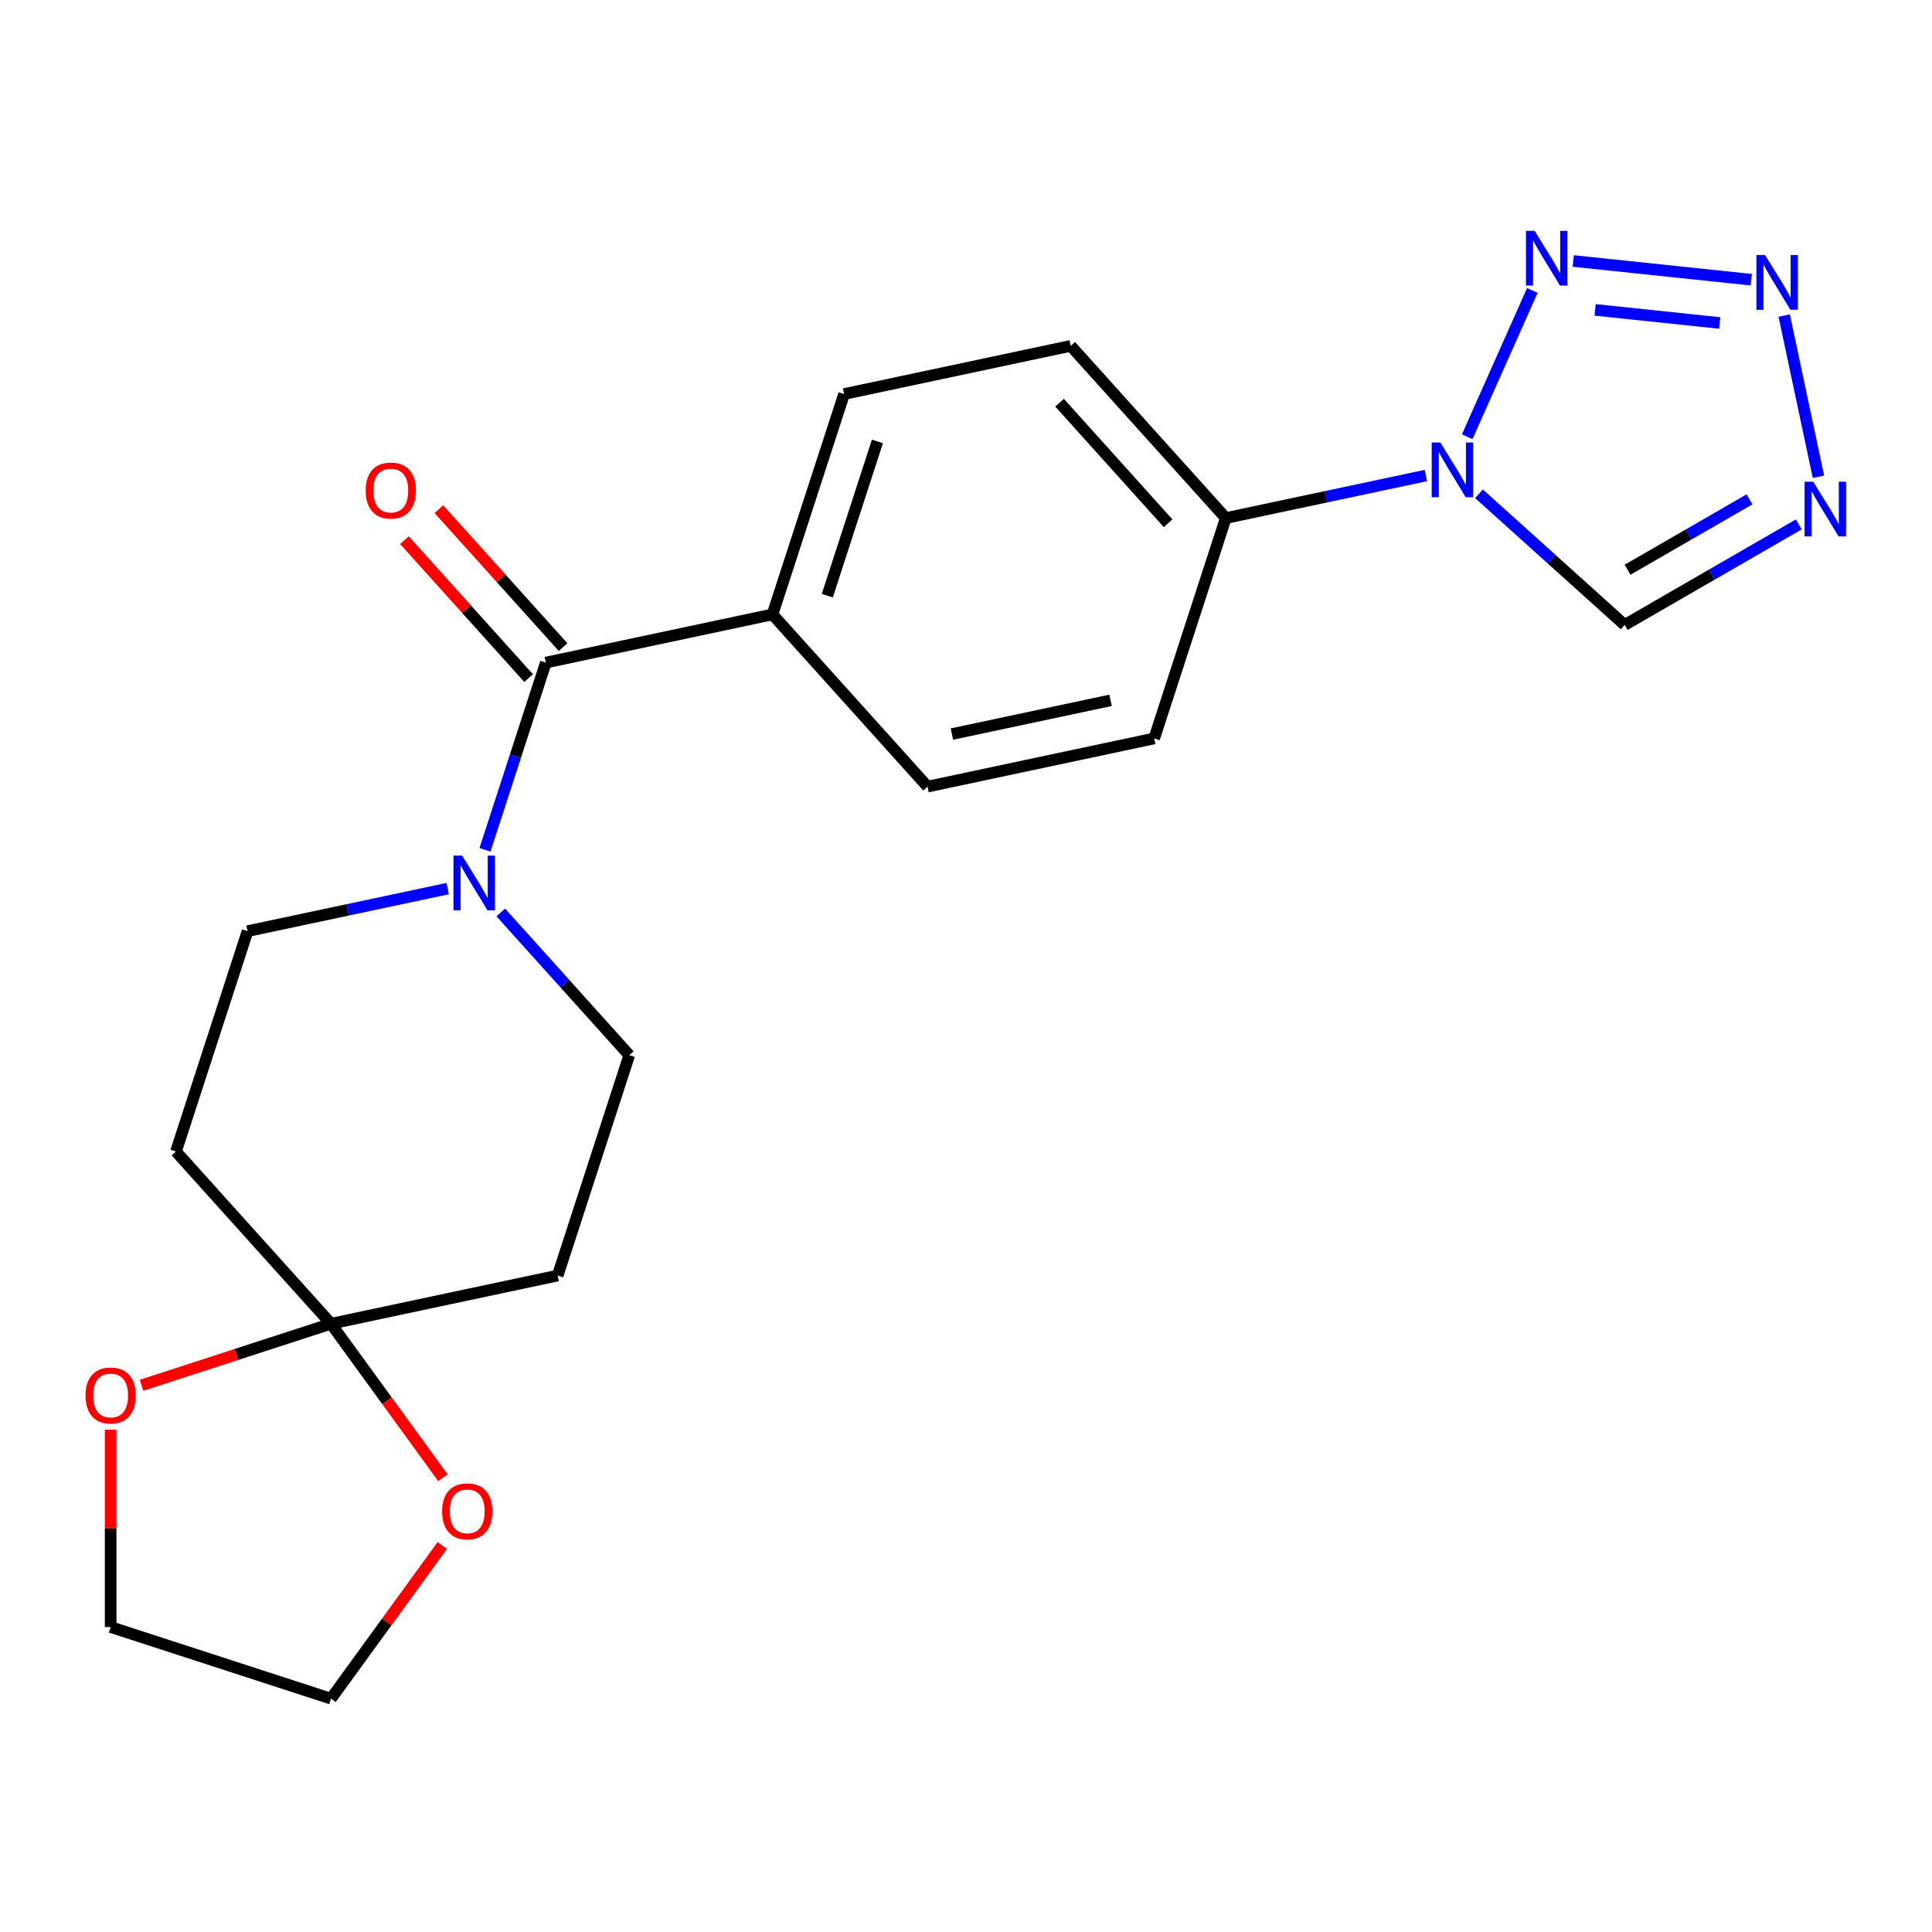 <?xml version='1.0' encoding='iso-8859-1'?>
<svg version='1.1' baseProfile='full'
              xmlns='http://www.w3.org/2000/svg'
                      xmlns:rdkit='http://www.rdkit.org/xml'
                      xmlns:xlink='http://www.w3.org/1999/xlink'
                  xml:space='preserve'
width='1000px' height='1000px' viewBox='0 0 1000 1000'>
<!-- END OF HEADER -->
<rect style='opacity:1.0;fill:#FFFFFF;stroke:none' width='1000' height='1000' x='0' y='0'> </rect>
<path class='bond-0' d='M 759.427,226.053 L 793.14,150.333' style='fill:none;fill-rule:evenodd;stroke:#0000FF;stroke-width:6px;stroke-linecap:butt;stroke-linejoin:miter;stroke-opacity:1' />
<path class='bond-6' d='M 765.526,255.582 L 803.222,289.524' style='fill:none;fill-rule:evenodd;stroke:#0000FF;stroke-width:6px;stroke-linecap:butt;stroke-linejoin:miter;stroke-opacity:1' />
<path class='bond-6' d='M 803.222,289.524 L 840.918,323.466' style='fill:none;fill-rule:evenodd;stroke:#000000;stroke-width:6px;stroke-linecap:butt;stroke-linejoin:miter;stroke-opacity:1' />
<path class='bond-9' d='M 738.049,246.132 L 686.26,257.14' style='fill:none;fill-rule:evenodd;stroke:#0000FF;stroke-width:6px;stroke-linecap:butt;stroke-linejoin:miter;stroke-opacity:1' />
<path class='bond-9' d='M 686.26,257.14 L 634.471,268.148' style='fill:none;fill-rule:evenodd;stroke:#000000;stroke-width:6px;stroke-linecap:butt;stroke-linejoin:miter;stroke-opacity:1' />
<path class='bond-1' d='M 814.309,135.088 L 906.458,144.773' style='fill:none;fill-rule:evenodd;stroke:#0000FF;stroke-width:6px;stroke-linecap:butt;stroke-linejoin:miter;stroke-opacity:1' />
<path class='bond-1' d='M 825.624,160.396 L 890.128,167.176' style='fill:none;fill-rule:evenodd;stroke:#0000FF;stroke-width:6px;stroke-linecap:butt;stroke-linejoin:miter;stroke-opacity:1' />
<path class='bond-22' d='M 923.498,163.339 L 941.233,246.777' style='fill:none;fill-rule:evenodd;stroke:#0000FF;stroke-width:6px;stroke-linecap:butt;stroke-linejoin:miter;stroke-opacity:1' />
<path class='bond-2' d='M 931.049,271.429 L 885.984,297.447' style='fill:none;fill-rule:evenodd;stroke:#0000FF;stroke-width:6px;stroke-linecap:butt;stroke-linejoin:miter;stroke-opacity:1' />
<path class='bond-2' d='M 885.984,297.447 L 840.918,323.466' style='fill:none;fill-rule:evenodd;stroke:#000000;stroke-width:6px;stroke-linecap:butt;stroke-linejoin:miter;stroke-opacity:1' />
<path class='bond-2' d='M 905.535,258.461 L 873.99,276.674' style='fill:none;fill-rule:evenodd;stroke:#0000FF;stroke-width:6px;stroke-linecap:butt;stroke-linejoin:miter;stroke-opacity:1' />
<path class='bond-2' d='M 873.99,276.674 L 842.444,294.886' style='fill:none;fill-rule:evenodd;stroke:#000000;stroke-width:6px;stroke-linecap:butt;stroke-linejoin:miter;stroke-opacity:1' />
<path class='bond-3' d='M 282.522,342.957 L 399.838,318.021' style='fill:none;fill-rule:evenodd;stroke:#000000;stroke-width:6px;stroke-linecap:butt;stroke-linejoin:miter;stroke-opacity:1' />
<path class='bond-4' d='M 282.522,342.957 L 266.778,391.412' style='fill:none;fill-rule:evenodd;stroke:#000000;stroke-width:6px;stroke-linecap:butt;stroke-linejoin:miter;stroke-opacity:1' />
<path class='bond-4' d='M 266.778,391.412 L 251.034,439.866' style='fill:none;fill-rule:evenodd;stroke:#0000FF;stroke-width:6px;stroke-linecap:butt;stroke-linejoin:miter;stroke-opacity:1' />
<path class='bond-15' d='M 291.435,334.932 L 259.303,299.246' style='fill:none;fill-rule:evenodd;stroke:#000000;stroke-width:6px;stroke-linecap:butt;stroke-linejoin:miter;stroke-opacity:1' />
<path class='bond-15' d='M 259.303,299.246 L 227.171,263.56' style='fill:none;fill-rule:evenodd;stroke:#FF0000;stroke-width:6px;stroke-linecap:butt;stroke-linejoin:miter;stroke-opacity:1' />
<path class='bond-15' d='M 273.608,350.983 L 241.476,315.297' style='fill:none;fill-rule:evenodd;stroke:#000000;stroke-width:6px;stroke-linecap:butt;stroke-linejoin:miter;stroke-opacity:1' />
<path class='bond-15' d='M 241.476,315.297 L 209.344,279.61' style='fill:none;fill-rule:evenodd;stroke:#FF0000;stroke-width:6px;stroke-linecap:butt;stroke-linejoin:miter;stroke-opacity:1' />
<path class='bond-11' d='M 231.72,459.945 L 179.931,470.953' style='fill:none;fill-rule:evenodd;stroke:#0000FF;stroke-width:6px;stroke-linecap:butt;stroke-linejoin:miter;stroke-opacity:1' />
<path class='bond-11' d='M 179.931,470.953 L 128.142,481.961' style='fill:none;fill-rule:evenodd;stroke:#000000;stroke-width:6px;stroke-linecap:butt;stroke-linejoin:miter;stroke-opacity:1' />
<path class='bond-12' d='M 259.197,472.283 L 292.455,509.219' style='fill:none;fill-rule:evenodd;stroke:#0000FF;stroke-width:6px;stroke-linecap:butt;stroke-linejoin:miter;stroke-opacity:1' />
<path class='bond-12' d='M 292.455,509.219 L 325.713,546.156' style='fill:none;fill-rule:evenodd;stroke:#000000;stroke-width:6px;stroke-linecap:butt;stroke-linejoin:miter;stroke-opacity:1' />
<path class='bond-5' d='M 171.333,685.159 L 288.65,660.223' style='fill:none;fill-rule:evenodd;stroke:#000000;stroke-width:6px;stroke-linecap:butt;stroke-linejoin:miter;stroke-opacity:1' />
<path class='bond-13' d='M 171.333,685.159 L 200.291,725.016' style='fill:none;fill-rule:evenodd;stroke:#000000;stroke-width:6px;stroke-linecap:butt;stroke-linejoin:miter;stroke-opacity:1' />
<path class='bond-13' d='M 200.291,725.016 L 229.248,764.872' style='fill:none;fill-rule:evenodd;stroke:#FF0000;stroke-width:6px;stroke-linecap:butt;stroke-linejoin:miter;stroke-opacity:1' />
<path class='bond-14' d='M 171.333,685.159 L 122.299,701.091' style='fill:none;fill-rule:evenodd;stroke:#000000;stroke-width:6px;stroke-linecap:butt;stroke-linejoin:miter;stroke-opacity:1' />
<path class='bond-14' d='M 122.299,701.091 L 73.265,717.024' style='fill:none;fill-rule:evenodd;stroke:#FF0000;stroke-width:6px;stroke-linecap:butt;stroke-linejoin:miter;stroke-opacity:1' />
<path class='bond-24' d='M 171.333,685.159 L 91.08,596.028' style='fill:none;fill-rule:evenodd;stroke:#000000;stroke-width:6px;stroke-linecap:butt;stroke-linejoin:miter;stroke-opacity:1' />
<path class='bond-7' d='M 288.65,660.223 L 325.713,546.156' style='fill:none;fill-rule:evenodd;stroke:#000000;stroke-width:6px;stroke-linecap:butt;stroke-linejoin:miter;stroke-opacity:1' />
<path class='bond-8' d='M 91.08,596.028 L 128.142,481.961' style='fill:none;fill-rule:evenodd;stroke:#000000;stroke-width:6px;stroke-linecap:butt;stroke-linejoin:miter;stroke-opacity:1' />
<path class='bond-16' d='M 634.471,268.148 L 554.217,179.017' style='fill:none;fill-rule:evenodd;stroke:#000000;stroke-width:6px;stroke-linecap:butt;stroke-linejoin:miter;stroke-opacity:1' />
<path class='bond-16' d='M 604.607,270.829 L 548.429,208.438' style='fill:none;fill-rule:evenodd;stroke:#000000;stroke-width:6px;stroke-linecap:butt;stroke-linejoin:miter;stroke-opacity:1' />
<path class='bond-17' d='M 634.471,268.148 L 597.408,382.216' style='fill:none;fill-rule:evenodd;stroke:#000000;stroke-width:6px;stroke-linecap:butt;stroke-linejoin:miter;stroke-opacity:1' />
<path class='bond-10' d='M 399.838,318.021 L 480.092,407.152' style='fill:none;fill-rule:evenodd;stroke:#000000;stroke-width:6px;stroke-linecap:butt;stroke-linejoin:miter;stroke-opacity:1' />
<path class='bond-23' d='M 399.838,318.021 L 436.901,203.954' style='fill:none;fill-rule:evenodd;stroke:#000000;stroke-width:6px;stroke-linecap:butt;stroke-linejoin:miter;stroke-opacity:1' />
<path class='bond-23' d='M 428.211,308.324 L 454.155,228.476' style='fill:none;fill-rule:evenodd;stroke:#000000;stroke-width:6px;stroke-linecap:butt;stroke-linejoin:miter;stroke-opacity:1' />
<path class='bond-20' d='M 228.929,799.949 L 200.131,839.586' style='fill:none;fill-rule:evenodd;stroke:#FF0000;stroke-width:6px;stroke-linecap:butt;stroke-linejoin:miter;stroke-opacity:1' />
<path class='bond-20' d='M 200.131,839.586 L 171.333,879.222' style='fill:none;fill-rule:evenodd;stroke:#000000;stroke-width:6px;stroke-linecap:butt;stroke-linejoin:miter;stroke-opacity:1' />
<path class='bond-21' d='M 57.266,739.98 L 57.266,791.07' style='fill:none;fill-rule:evenodd;stroke:#FF0000;stroke-width:6px;stroke-linecap:butt;stroke-linejoin:miter;stroke-opacity:1' />
<path class='bond-21' d='M 57.266,791.07 L 57.266,842.159' style='fill:none;fill-rule:evenodd;stroke:#000000;stroke-width:6px;stroke-linecap:butt;stroke-linejoin:miter;stroke-opacity:1' />
<path class='bond-19' d='M 554.217,179.017 L 436.901,203.954' style='fill:none;fill-rule:evenodd;stroke:#000000;stroke-width:6px;stroke-linecap:butt;stroke-linejoin:miter;stroke-opacity:1' />
<path class='bond-18' d='M 597.408,382.216 L 480.092,407.152' style='fill:none;fill-rule:evenodd;stroke:#000000;stroke-width:6px;stroke-linecap:butt;stroke-linejoin:miter;stroke-opacity:1' />
<path class='bond-18' d='M 574.824,362.493 L 492.702,379.948' style='fill:none;fill-rule:evenodd;stroke:#000000;stroke-width:6px;stroke-linecap:butt;stroke-linejoin:miter;stroke-opacity:1' />
<path class='bond-25' d='M 171.333,879.222 L 57.266,842.159' style='fill:none;fill-rule:evenodd;stroke:#000000;stroke-width:6px;stroke-linecap:butt;stroke-linejoin:miter;stroke-opacity:1' />
<path  class='atom-0' d='M 745.527 229.052
L 754.807 244.052
Q 755.727 245.532, 757.207 248.212
Q 758.687 250.892, 758.767 251.052
L 758.767 229.052
L 762.527 229.052
L 762.527 257.372
L 758.647 257.372
L 748.687 240.972
Q 747.527 239.052, 746.287 236.852
Q 745.087 234.652, 744.727 233.972
L 744.727 257.372
L 741.047 257.372
L 741.047 229.052
L 745.527 229.052
' fill='#0000FF'/>
<path  class='atom-1' d='M 794.31 119.484
L 803.59 134.484
Q 804.51 135.964, 805.99 138.644
Q 807.47 141.324, 807.55 141.484
L 807.55 119.484
L 811.31 119.484
L 811.31 147.804
L 807.43 147.804
L 797.47 131.404
Q 796.31 129.484, 795.07 127.284
Q 793.87 125.084, 793.51 124.404
L 793.51 147.804
L 789.83 147.804
L 789.83 119.484
L 794.31 119.484
' fill='#0000FF'/>
<path  class='atom-2' d='M 913.591 132.021
L 922.871 147.021
Q 923.791 148.501, 925.271 151.181
Q 926.751 153.861, 926.831 154.021
L 926.831 132.021
L 930.591 132.021
L 930.591 160.341
L 926.711 160.341
L 916.751 143.941
Q 915.591 142.021, 914.351 139.821
Q 913.151 137.621, 912.791 136.941
L 912.791 160.341
L 909.111 160.341
L 909.111 132.021
L 913.591 132.021
' fill='#0000FF'/>
<path  class='atom-3' d='M 938.527 249.337
L 947.807 264.337
Q 948.727 265.817, 950.207 268.497
Q 951.687 271.177, 951.767 271.337
L 951.767 249.337
L 955.527 249.337
L 955.527 277.657
L 951.647 277.657
L 941.687 261.257
Q 940.527 259.337, 939.287 257.137
Q 938.087 254.937, 937.727 254.257
L 937.727 277.657
L 934.047 277.657
L 934.047 249.337
L 938.527 249.337
' fill='#0000FF'/>
<path  class='atom-5' d='M 239.199 442.865
L 248.479 457.865
Q 249.399 459.345, 250.879 462.025
Q 252.359 464.705, 252.439 464.865
L 252.439 442.865
L 256.199 442.865
L 256.199 471.185
L 252.319 471.185
L 242.359 454.785
Q 241.199 452.865, 239.959 450.665
Q 238.759 448.465, 238.399 447.785
L 238.399 471.185
L 234.719 471.185
L 234.719 442.865
L 239.199 442.865
' fill='#0000FF'/>
<path  class='atom-14' d='M 228.831 782.271
Q 228.831 775.471, 232.191 771.671
Q 235.551 767.871, 241.831 767.871
Q 248.111 767.871, 251.471 771.671
Q 254.831 775.471, 254.831 782.271
Q 254.831 789.151, 251.431 793.071
Q 248.031 796.951, 241.831 796.951
Q 235.591 796.951, 232.191 793.071
Q 228.831 789.191, 228.831 782.271
M 241.831 793.751
Q 246.151 793.751, 248.471 790.871
Q 250.831 787.951, 250.831 782.271
Q 250.831 776.711, 248.471 773.911
Q 246.151 771.071, 241.831 771.071
Q 237.511 771.071, 235.151 773.871
Q 232.831 776.671, 232.831 782.271
Q 232.831 787.991, 235.151 790.871
Q 237.511 793.751, 241.831 793.751
' fill='#FF0000'/>
<path  class='atom-15' d='M 44.266 722.302
Q 44.266 715.502, 47.626 711.702
Q 50.986 707.902, 57.266 707.902
Q 63.546 707.902, 66.906 711.702
Q 70.266 715.502, 70.266 722.302
Q 70.266 729.182, 66.866 733.102
Q 63.466 736.982, 57.266 736.982
Q 51.026 736.982, 47.626 733.102
Q 44.266 729.222, 44.266 722.302
M 57.266 733.782
Q 61.586 733.782, 63.906 730.902
Q 66.266 727.982, 66.266 722.302
Q 66.266 716.742, 63.906 713.942
Q 61.586 711.102, 57.266 711.102
Q 52.946 711.102, 50.586 713.902
Q 48.266 716.702, 48.266 722.302
Q 48.266 728.022, 50.586 730.902
Q 52.946 733.782, 57.266 733.782
' fill='#FF0000'/>
<path  class='atom-16' d='M 189.268 253.907
Q 189.268 247.107, 192.628 243.307
Q 195.988 239.507, 202.268 239.507
Q 208.548 239.507, 211.908 243.307
Q 215.268 247.107, 215.268 253.907
Q 215.268 260.787, 211.868 264.707
Q 208.468 268.587, 202.268 268.587
Q 196.028 268.587, 192.628 264.707
Q 189.268 260.827, 189.268 253.907
M 202.268 265.387
Q 206.588 265.387, 208.908 262.507
Q 211.268 259.587, 211.268 253.907
Q 211.268 248.347, 208.908 245.547
Q 206.588 242.707, 202.268 242.707
Q 197.948 242.707, 195.588 245.507
Q 193.268 248.307, 193.268 253.907
Q 193.268 259.627, 195.588 262.507
Q 197.948 265.387, 202.268 265.387
' fill='#FF0000'/>
</svg>
